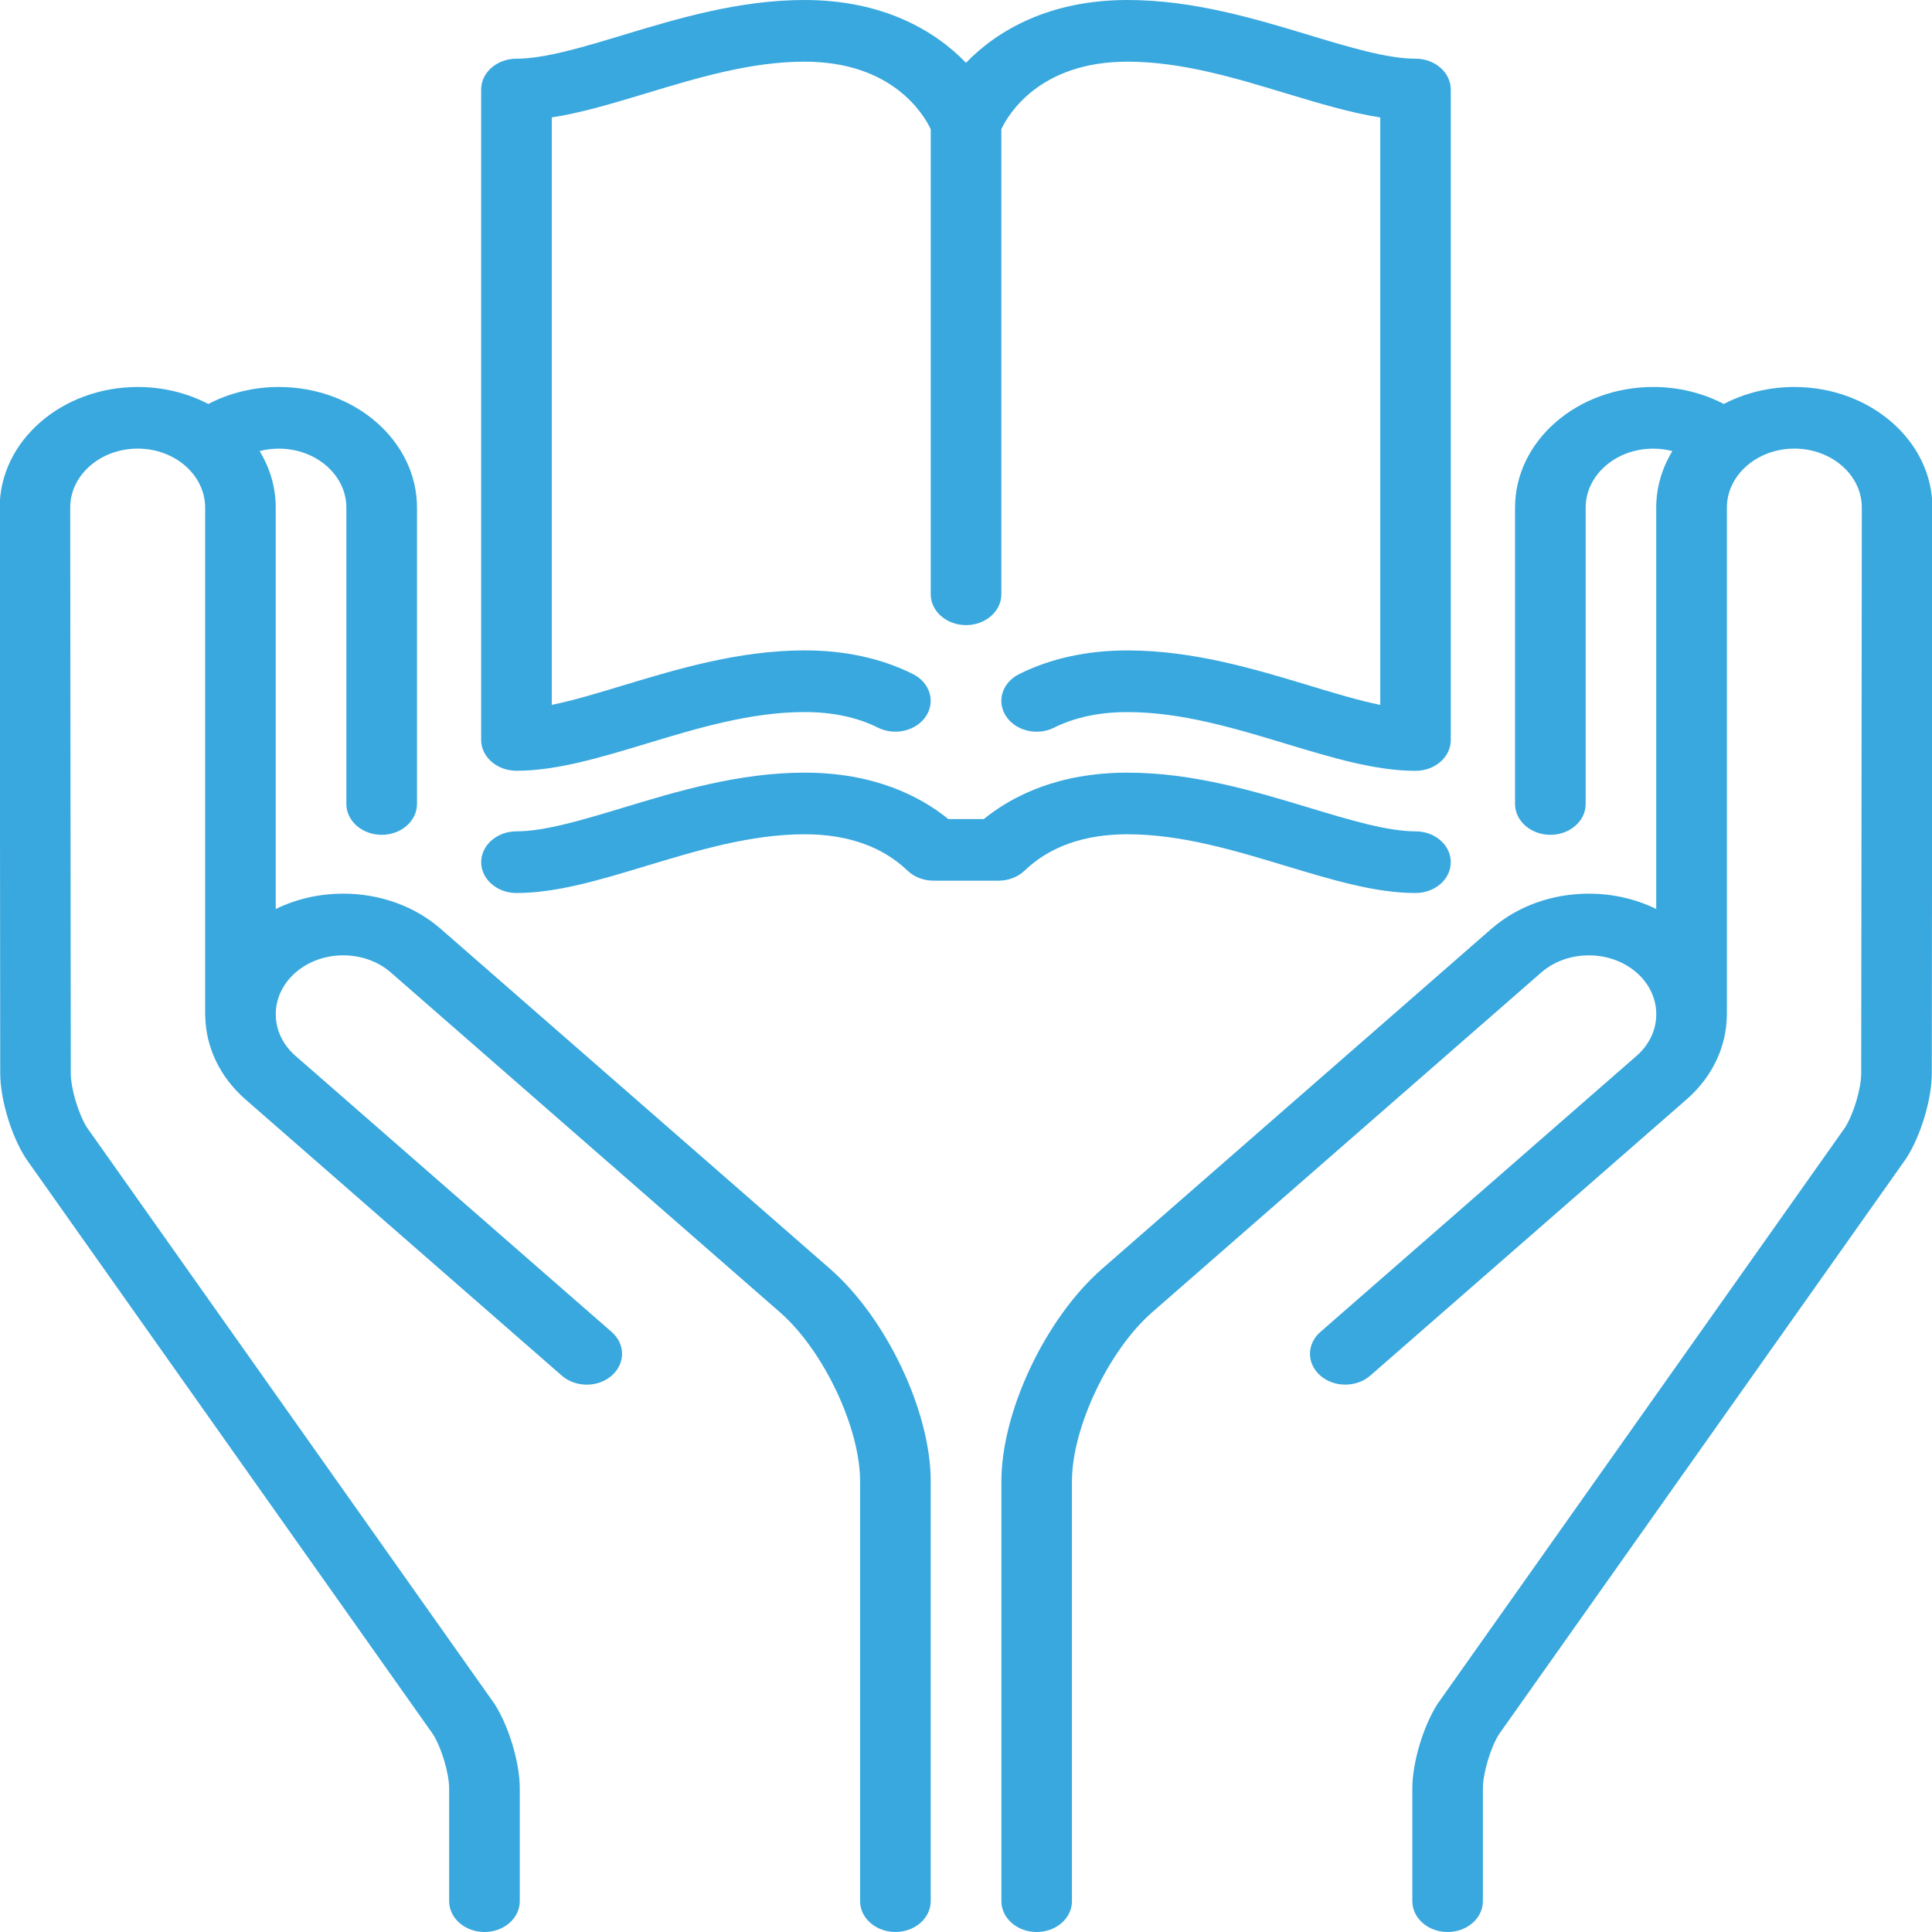 <?xml version="1.0" encoding="utf-8"?>
<!-- Generator: Adobe Illustrator 15.0.0, SVG Export Plug-In . SVG Version: 6.00 Build 0)  -->
<!DOCTYPE svg PUBLIC "-//W3C//DTD SVG 1.1//EN" "http://www.w3.org/Graphics/SVG/1.1/DTD/svg11.dtd">
<svg version="1.1" id="Capa_1" xmlns="http://www.w3.org/2000/svg" xmlns:xlink="http://www.w3.org/1999/xlink" x="0px" y="0px"
	 width="50px" height="50px" viewBox="0 0 50 50" enable-background="new 0 0 50 50" xml:space="preserve">
<g>
	<path fill="#39A8DE" d="M11.409,24.042c-0.675-0.59-1.572-0.914-2.527-0.914c-0.621,0-1.218,0.138-1.746,0.397v-10.39
		c0-0.528-0.151-1.025-0.417-1.461c0.16-0.042,0.328-0.063,0.499-0.063c0.963,0,1.746,0.684,1.746,1.525v7.671
		c0,0.44,0.409,0.798,0.914,0.798c0.504,0,0.914-0.357,0.914-0.798v-7.671c0-1.721-1.603-3.121-3.573-3.121
		c-0.652,0-1.28,0.154-1.828,0.44c-0.535-0.279-1.16-0.44-1.826-0.44c-1.97,0-3.573,1.4-3.573,3.121l0.014,14.644
		c0.001,0.668,0.284,1.611,0.659,2.193c0.006,0.01,0.013,0.02,0.019,0.028l10.524,14.884c0.219,0.348,0.416,1.01,0.416,1.4v2.917
		c0,0.44,0.409,0.798,0.914,0.798c0.505,0,0.914-0.357,0.914-0.798v-2.917c0-0.669-0.283-1.613-0.658-2.195
		c-0.006-0.01-0.013-0.02-0.02-0.028L2.249,29.178c-0.219-0.348-0.417-1.01-0.417-1.4L1.817,13.135c0-0.841,0.783-1.525,1.746-1.525
		s1.746,0.684,1.746,1.525v13.113c0,0.02,0.001,0.037,0.003,0.056c0.016,0.78,0.363,1.557,1.043,2.151l8.184,7.146
		c0.357,0.312,0.935,0.312,1.292,0c0.357-0.313,0.357-0.816,0-1.129l-8.183-7.146c-0.33-0.287-0.511-0.67-0.511-1.078
		c0-0.407,0.181-0.79,0.511-1.078c0.681-0.595,1.789-0.595,2.469,0l10.069,8.792c1.124,0.982,2.073,2.984,2.073,4.372v10.867
		c0,0.44,0.409,0.798,0.914,0.798c0.505,0,0.914-0.357,0.914-0.798V38.335c0-1.807-1.146-4.223-2.608-5.5L11.409,24.042z"/>
	<path fill="#39A8DE" d="M46.437,10.015c-0.666,0-1.291,0.161-1.825,0.44c-0.549-0.286-1.178-0.44-1.829-0.44
		c-1.971,0-3.574,1.4-3.574,3.121v7.671c0,0.44,0.41,0.798,0.915,0.798c0.504,0,0.913-0.357,0.913-0.798v-7.671
		c0-0.841,0.783-1.525,1.746-1.525c0.171,0,0.339,0.022,0.498,0.063c-0.266,0.437-0.418,0.934-0.418,1.461v10.39
		c-0.526-0.259-1.124-0.397-1.744-0.397c-0.955,0-1.852,0.325-2.527,0.914l-10.068,8.793c-1.463,1.277-2.608,3.693-2.608,5.5v10.867
		c0,0.44,0.407,0.798,0.913,0.798c0.505,0,0.913-0.357,0.913-0.798V38.335c0-1.388,0.95-3.39,2.074-4.372l10.069-8.793
		c0.68-0.594,1.787-0.594,2.469,0c0.329,0.288,0.51,0.671,0.51,1.078s-0.181,0.791-0.51,1.078l-8.184,7.146
		c-0.357,0.313-0.357,0.816,0,1.129c0.355,0.311,0.936,0.311,1.292,0l8.184-7.146c0.681-0.595,1.028-1.371,1.044-2.151
		c0.001-0.019,0.002-0.036,0.002-0.056V13.135c0-0.841,0.784-1.525,1.746-1.525c0.963,0,1.746,0.684,1.746,1.524l-0.016,14.643
		c0,0.391-0.197,1.053-0.416,1.4L37.228,44.062c-0.008,0.009-0.014,0.019-0.021,0.028c-0.374,0.583-0.656,1.526-0.656,2.195v2.917
		c0,0.44,0.407,0.798,0.913,0.798c0.505,0,0.913-0.357,0.913-0.798v-2.917c0-0.391,0.197-1.053,0.415-1.4l10.525-14.883
		c0.006-0.01,0.014-0.02,0.019-0.029c0.375-0.582,0.659-1.525,0.659-2.193l0.016-14.644C50.011,11.415,48.407,10.015,46.437,10.015z
		"/>
	<path fill="#39A8DE" d="M13.366,19.947c1.039,0,2.161-0.339,3.349-0.698c1.335-0.404,2.716-0.821,4.107-0.821
		c0.725,0,1.363,0.135,1.896,0.402c0.438,0.219,0.996,0.086,1.247-0.296c0.251-0.382,0.099-0.87-0.338-1.089
		c-0.813-0.407-1.757-0.613-2.805-0.613c-1.699,0-3.296,0.483-4.705,0.909c-0.651,0.197-1.279,0.387-1.837,0.501V3.039
		c0.774-0.12,1.588-0.366,2.436-0.622c1.335-0.404,2.715-0.821,4.107-0.821c2.277,0,3.086,1.371,3.264,1.746V15.38
		c0,0.44,0.41,0.798,0.913,0.798c0.504,0,0.915-0.357,0.915-0.798V3.341c0.176-0.373,0.981-1.745,3.264-1.745
		c1.392,0,2.771,0.417,4.106,0.821c0.848,0.256,1.662,0.502,2.436,0.623v15.203c-0.558-0.114-1.186-0.304-1.836-0.501
		c-1.41-0.426-3.007-0.909-4.706-0.909c-1.046,0-1.991,0.207-2.805,0.613c-0.438,0.219-0.59,0.707-0.338,1.089
		c0.25,0.382,0.808,0.515,1.246,0.296c0.534-0.267,1.172-0.402,1.896-0.402c1.392,0,2.771,0.417,4.106,0.821
		c1.188,0.359,2.311,0.699,3.35,0.699c0.504,0,0.912-0.357,0.912-0.798V2.317c0-0.44-0.408-0.798-0.912-0.798
		c-0.73,0-1.713-0.296-2.75-0.61C32.474,0.483,30.877,0,29.178,0C27.157,0,25.808,0.788,25,1.625C24.194,0.788,22.843,0,20.822,0
		c-1.699,0-3.296,0.483-4.705,0.909c-1.038,0.314-2.02,0.61-2.751,0.61c-0.504,0-0.914,0.357-0.914,0.798v16.832
		C12.453,19.59,12.862,19.947,13.366,19.947z"/>
	<path fill="#39A8DE" d="M29.178,21.591c1.392,0,2.771,0.417,4.106,0.821c1.188,0.359,2.311,0.699,3.35,0.699
		c0.504,0,0.912-0.357,0.912-0.798c0-0.441-0.408-0.798-0.912-0.798c-0.73,0-1.713-0.296-2.75-0.61
		c-1.41-0.426-3.007-0.909-4.706-0.909c-1.792,0-2.981,0.604-3.718,1.201h-0.918c-0.737-0.597-1.927-1.201-3.719-1.201
		c-1.699,0-3.296,0.483-4.705,0.909c-1.038,0.314-2.02,0.61-2.751,0.61c-0.504,0-0.914,0.357-0.914,0.798
		c0,0.44,0.41,0.798,0.914,0.798c1.039,0,2.161-0.339,3.349-0.699c1.335-0.404,2.716-0.821,4.107-0.821
		c1.115,0,2.011,0.317,2.664,0.941c0.173,0.166,0.417,0.26,0.675,0.26h1.678c0.258,0,0.502-0.095,0.676-0.26
		C27.167,21.908,28.063,21.591,29.178,21.591z"/>
</g>
</svg>
